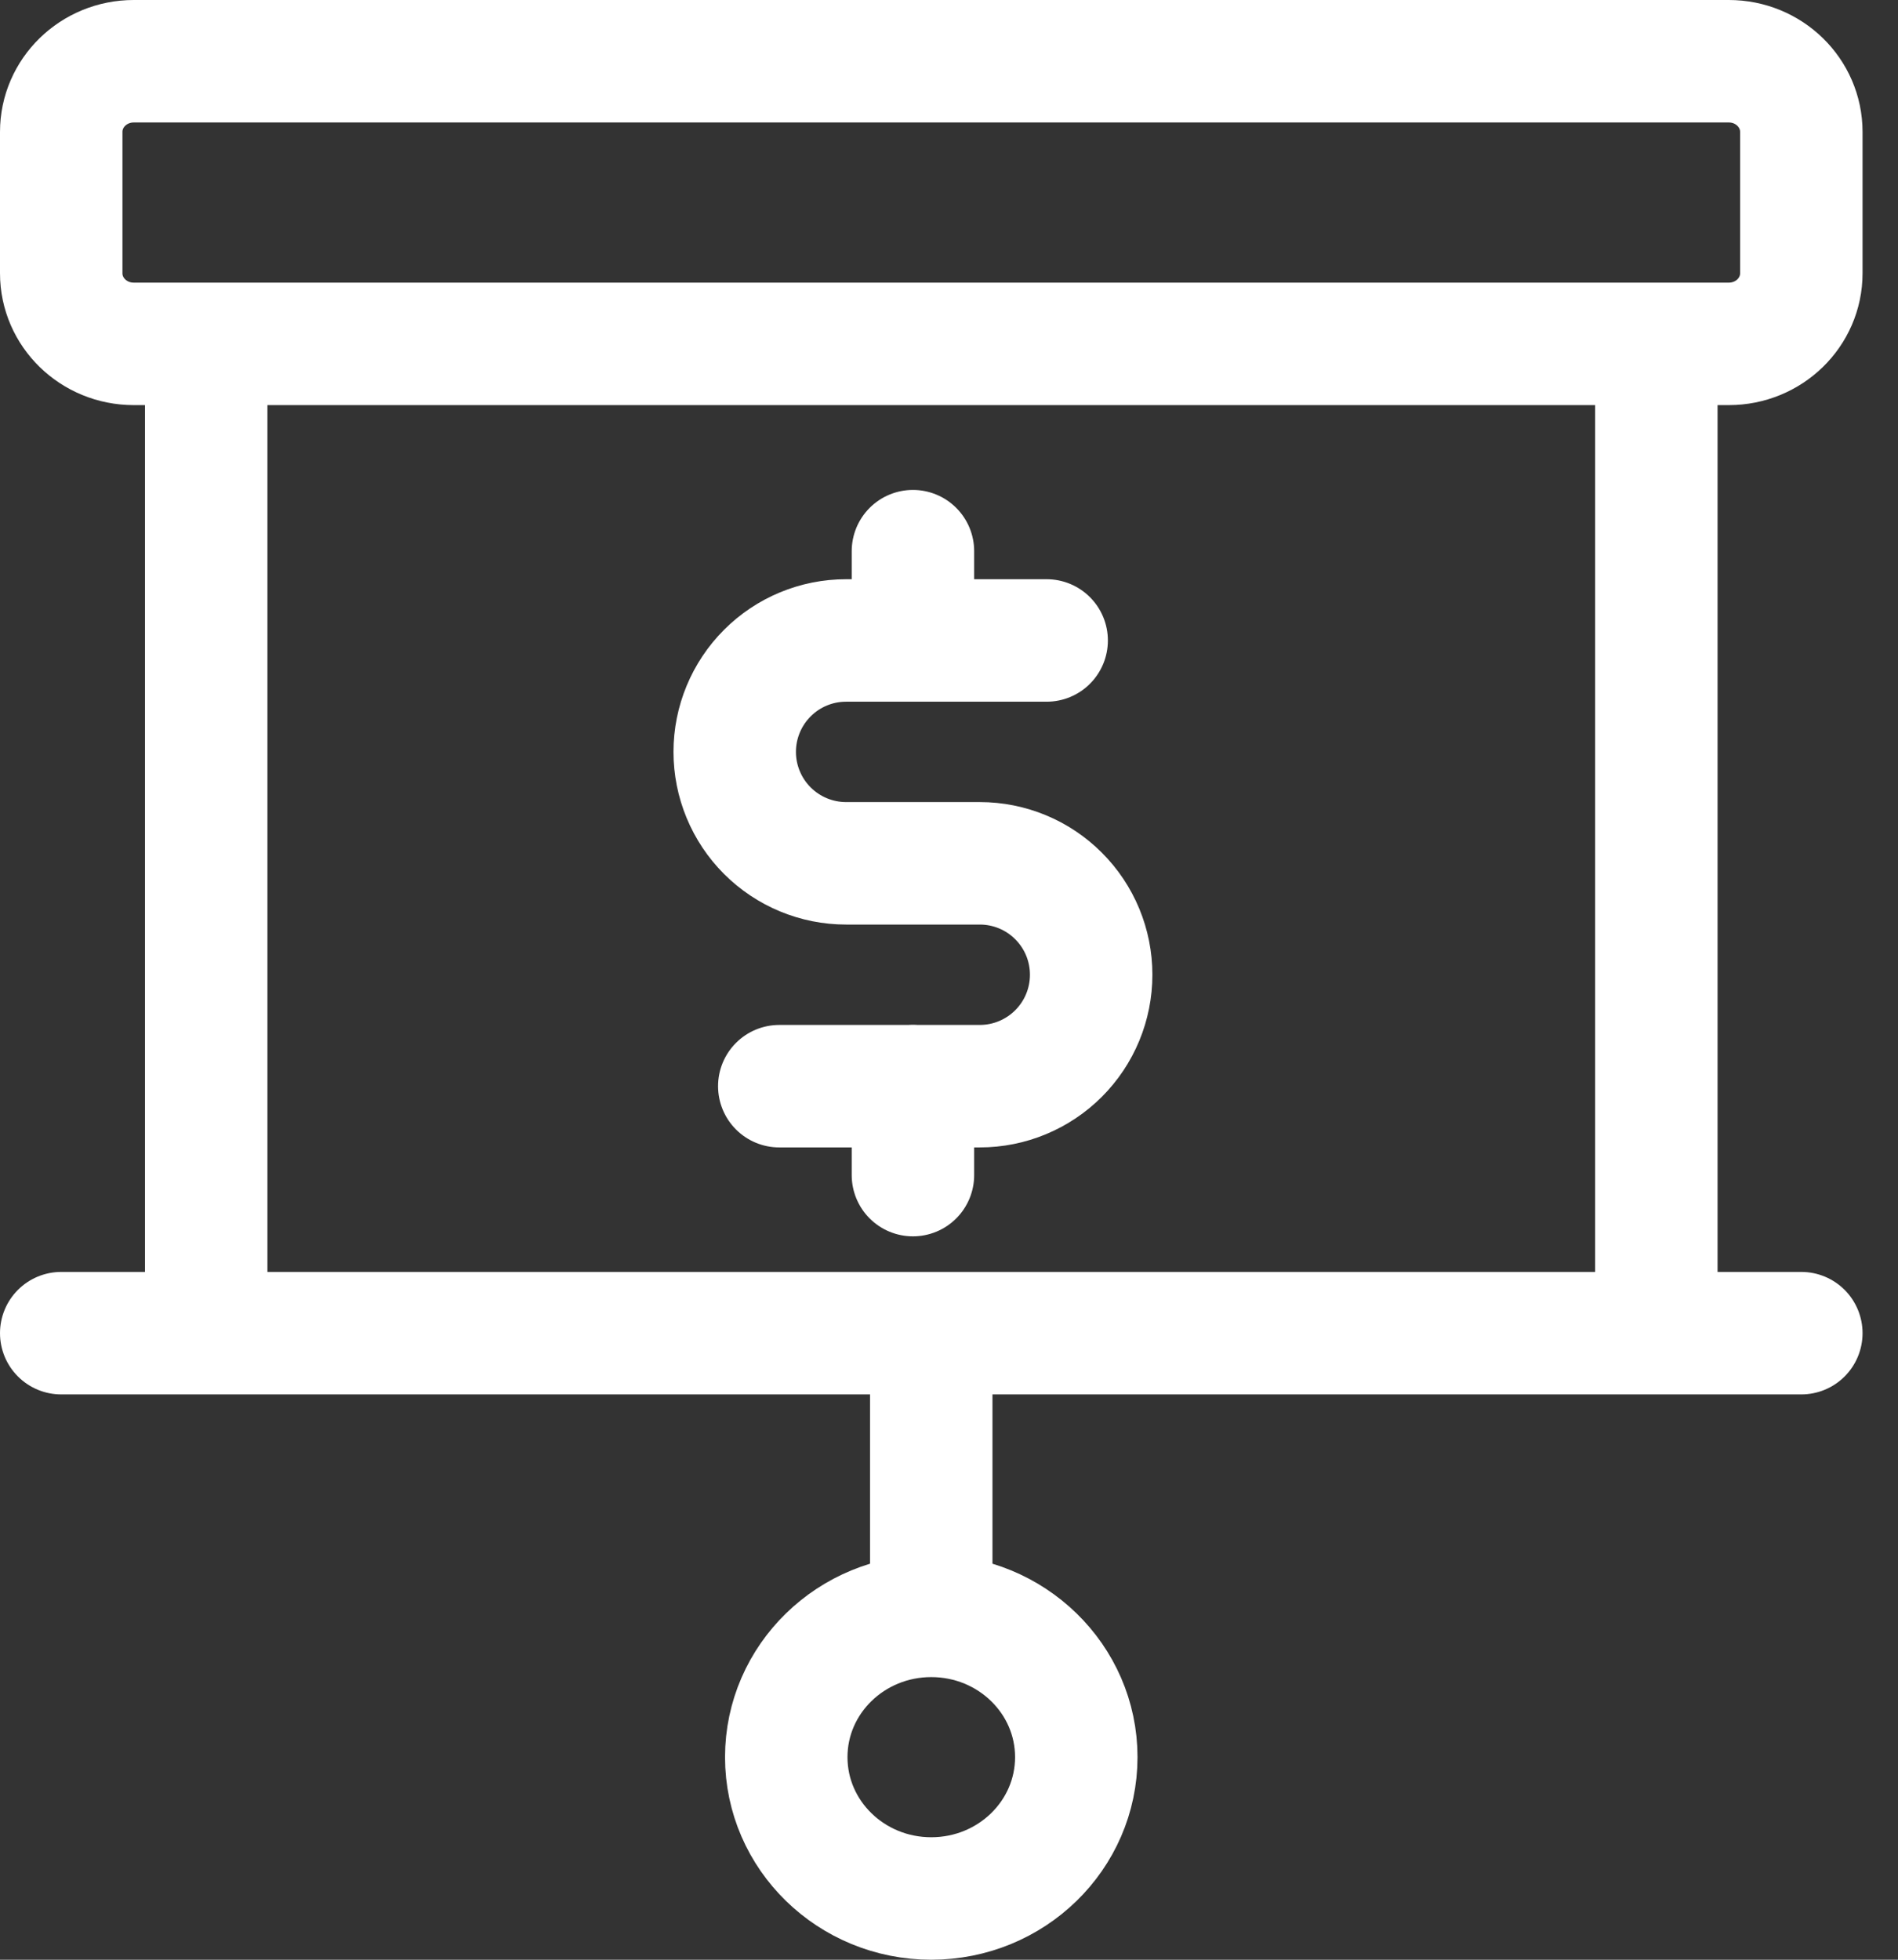 <svg width="31" height="32" viewBox="0 0 31 32" fill="none" xmlns="http://www.w3.org/2000/svg">
<rect x="0" y="0" width="31" height="32" fill="#333333" stroke="none"/>
<path d="M3.368 21.769V5.615M27.053 5.615V21.769M15.21 21.769V26.385M15.21 26.385C13.902 26.385 12.842 27.418 12.842 28.692C12.842 29.967 13.902 31 15.21 31C16.519 31 17.579 29.967 17.579 28.692C17.579 27.418 16.519 26.385 15.21 26.385ZM1 21.769H29.421M14.911 9V10.456M14.911 17.733V19.188M12.728 17.736H16.003C16.485 17.736 16.948 17.544 17.289 17.203C17.631 16.861 17.822 16.399 17.822 15.916C17.822 15.434 17.631 14.971 17.289 14.63C16.948 14.288 16.485 14.097 16.003 14.097H13.819C13.337 14.097 12.874 13.905 12.533 13.564C12.192 13.223 12 12.76 12 12.277C12 11.795 12.192 11.332 12.533 10.991C12.874 10.649 13.337 10.458 13.819 10.458H17.095M2.184 1H28.237C28.891 1 29.421 1.517 29.421 2.154V4.462C29.421 5.099 28.891 5.615 28.237 5.615H2.184C1.53 5.615 1 5.099 1 4.462V2.154C1 1.517 1.53 1 2.184 1Z" stroke="white" stroke-width="2" stroke-linecap="round" stroke-linejoin="round"/>
</svg>
